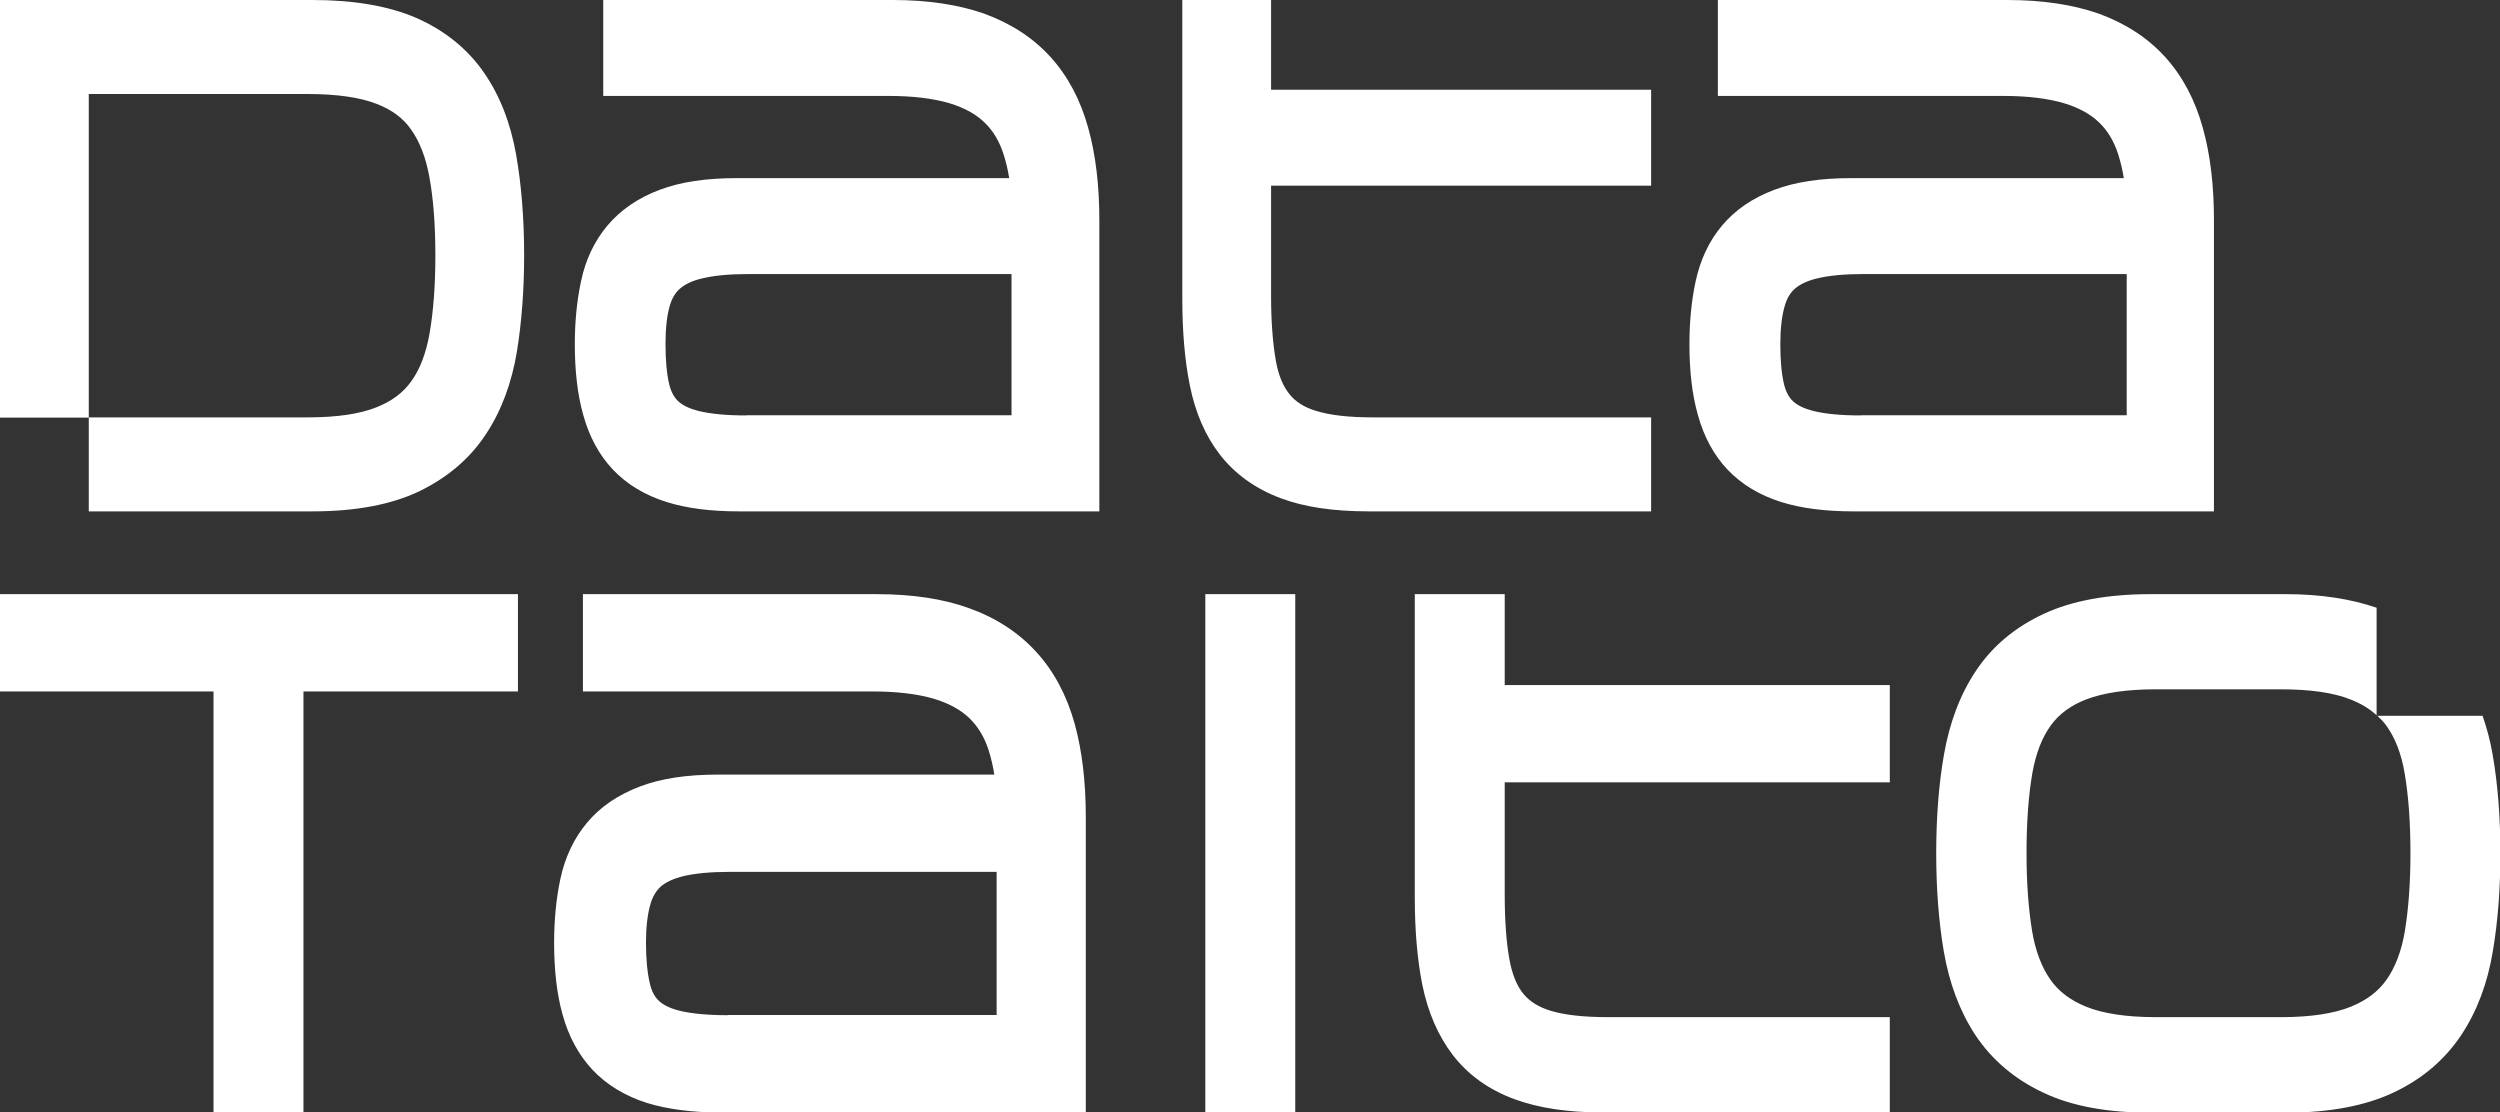<?xml version="1.0" encoding="utf-8"?>
<!-- Generator: Adobe Illustrator 23.0.1, SVG Export Plug-In . SVG Version: 6.00 Build 0)  -->
<svg version="1.1" id="Layer_1" xmlns="http://www.w3.org/2000/svg" xmlns:xlink="http://www.w3.org/1999/xlink" x="0px" y="0px"
	 viewBox="0 0 129.26 57.52" style="enable-background:new 0 0 129.26 57.52;" xml:space="preserve">
<rect x="0" y="0" width="129.26" height="57.52" fill="#333333" stroke="none"/>
<style type="text/css">
	.st0{fill:#FFFFFF;}
</style>
<g>
	<path class="st0" d="M15.69,35.75h11.09v-5.03H0v5.03h11.04v21.76h4.65V35.75z M37.62,52.49c-1.02,0-1.86-0.08-2.48-0.23
		c-0.48-0.12-0.84-0.29-1.08-0.52c-0.22-0.21-0.37-0.5-0.46-0.89c-0.13-0.55-0.2-1.25-0.2-2.1c0-0.82,0.08-1.49,0.23-2
		c0.11-0.39,0.29-0.68,0.52-0.9c0.26-0.23,0.64-0.41,1.14-0.54c0.62-0.15,1.43-0.23,2.4-0.23h13.84v7.4H37.62z M37.23,57.52h18.91
		V42.24c0-1.8-0.19-3.42-0.57-4.8c-0.41-1.48-1.08-2.74-1.99-3.73c-0.92-1.01-2.09-1.77-3.49-2.27c-1.33-0.48-2.93-0.72-4.76-0.72
		H30.14v5.03h14.97c1.26,0,2.33,0.13,3.18,0.38c0.76,0.23,1.37,0.56,1.83,1c0.45,0.44,0.78,0.98,1,1.67
		c0.12,0.38,0.22,0.8,0.29,1.25H37.12c-1.62,0-2.93,0.2-4.02,0.61c-1.14,0.43-2.07,1.06-2.75,1.88c-0.68,0.81-1.14,1.79-1.38,2.92
		c-0.21,0.99-0.32,2.1-0.32,3.29c0,1.4,0.14,2.64,0.43,3.68c0.31,1.15,0.84,2.12,1.56,2.89c0.73,0.77,1.68,1.35,2.82,1.71
		C34.51,57.35,35.78,57.52,37.23,57.52 M62.32,57.52h4.65V30.72h-4.65V57.52z M82.92,57.52h14.79v-4.93H83.13
		c-1.25,0-2.26-0.11-2.99-0.34c-0.6-0.19-1.05-0.47-1.37-0.86c-0.34-0.41-0.58-1-0.72-1.75c-0.17-0.91-0.25-2.05-0.25-3.41v-5.78
		h19.91v-5.03H77.8v-4.7h-4.65V46.4c0,1.7,0.13,3.22,0.39,4.52c0.29,1.42,0.82,2.64,1.57,3.62c0.79,1.03,1.86,1.8,3.19,2.29
		C79.55,57.29,81.06,57.52,82.92,57.52 M122.87,31.42c-1.31-0.45-2.87-0.7-4.69-0.7h-6.99c-2.21,0-4.06,0.34-5.5,1.01
		c-1.5,0.69-2.69,1.69-3.53,2.96c-0.81,1.21-1.36,2.67-1.65,4.33c-0.27,1.54-0.4,3.26-0.4,5.11c0,1.82,0.13,3.52,0.39,5.05
		c0.28,1.65,0.83,3.11,1.63,4.33c0.85,1.28,2.03,2.29,3.53,2.99c1.46,0.69,3.28,1.03,5.54,1.03h6.99c2.23,0,4.09-0.35,5.54-1.03
		c1.5-0.7,2.68-1.71,3.53-2.99c0.81-1.22,1.36-2.68,1.63-4.33c0.26-1.53,0.39-3.22,0.39-5.05c0-1.85-0.13-3.56-0.4-5.11
		c-0.12-0.71-0.3-1.37-0.52-2.01h-5.44c0.16,0.15,0.32,0.31,0.45,0.49c0.46,0.63,0.79,1.46,0.96,2.48c0.2,1.16,0.3,2.55,0.3,4.14
		c0,1.52-0.1,2.88-0.29,4.03c-0.17,1.01-0.49,1.86-0.95,2.51c-0.43,0.61-1.03,1.06-1.84,1.39c-0.89,0.36-2.1,0.54-3.61,0.54h-6.47
		c-1.51,0-2.72-0.18-3.61-0.54c-0.81-0.33-1.41-0.78-1.84-1.39c-0.46-0.65-0.78-1.5-0.95-2.51c-0.19-1.15-0.29-2.51-0.29-4.03
		c0-1.59,0.1-2.98,0.3-4.14c0.18-1.02,0.5-1.85,0.96-2.48c0.43-0.59,1.03-1.03,1.83-1.34c0.89-0.34,2.1-0.52,3.59-0.52h6.47
		c1.5,0,2.71,0.17,3.59,0.52c0.54,0.21,0.99,0.48,1.36,0.82V31.42"/>
	<path class="st0" d="M22.51,13.22c0,1.52-0.1,2.87-0.3,4.02c-0.18,1.01-0.49,1.85-0.95,2.48c-0.42,0.59-1.01,1.03-1.8,1.34
		c-0.87,0.35-2.07,0.52-3.56,0.52H4.59V4.86H15.9c1.49,0,2.7,0.17,3.57,0.51c0.78,0.3,1.37,0.73,1.78,1.32
		c0.45,0.63,0.77,1.46,0.95,2.46C22.41,10.29,22.51,11.66,22.51,13.22 M26.73,18.16c0.24-1.5,0.37-3.17,0.37-4.94
		c0-1.91-0.14-3.66-0.41-5.2c-0.29-1.66-0.85-3.09-1.67-4.27c-0.85-1.23-2.03-2.18-3.51-2.83C20.09,0.31,18.29,0,16.16,0H0v21.59
		h4.59v4.85h11.57c2.22,0,4.07-0.35,5.5-1.03c1.47-0.71,2.64-1.7,3.47-2.97C25.93,21.23,26.46,19.79,26.73,18.16 M38.57,21.48
		c-1.01,0-1.83-0.08-2.45-0.23c-0.47-0.12-0.83-0.29-1.06-0.51c-0.22-0.21-0.37-0.5-0.46-0.88c-0.13-0.54-0.19-1.24-0.19-2.07
		c0-0.8,0.07-1.47,0.22-1.98c0.11-0.38,0.28-0.67,0.52-0.88c0.26-0.23,0.63-0.41,1.13-0.53c0.61-0.15,1.41-0.23,2.37-0.23H52.3v7.3
		H38.57z M38.18,26.44h18.66V11.37c0-1.78-0.19-3.38-0.57-4.74c-0.4-1.46-1.06-2.7-1.96-3.69c-0.9-0.99-2.06-1.74-3.44-2.24
		C49.55,0.24,47.97,0,46.16,0H31.19v4.96h14.77c1.24,0,2.3,0.13,3.14,0.38c0.75,0.23,1.36,0.56,1.8,0.99
		c0.45,0.43,0.77,0.97,0.99,1.65c0.12,0.38,0.22,0.79,0.29,1.23h-14.1c-1.6,0-2.89,0.2-3.96,0.6c-1.13,0.42-2.04,1.05-2.72,1.86
		c-0.67,0.8-1.13,1.77-1.36,2.88c-0.21,0.98-0.32,2.07-0.32,3.25c0,1.38,0.14,2.6,0.43,3.63c0.31,1.14,0.83,2.1,1.54,2.85
		c0.72,0.76,1.66,1.33,2.79,1.68C35.5,26.28,36.75,26.44,38.18,26.44 M70.78,26.44h14.59v-4.86H70.99c-1.24,0-2.23-0.11-2.96-0.34
		c-0.59-0.18-1.04-0.46-1.35-0.85c-0.34-0.41-0.58-0.99-0.71-1.72c-0.16-0.89-0.25-2.03-0.25-3.37V9.6h19.65V4.64H65.72V0h-4.59
		v15.47c0,1.68,0.13,3.18,0.39,4.46c0.28,1.4,0.8,2.6,1.55,3.57c0.78,1.01,1.84,1.77,3.15,2.26C67.45,26.22,68.94,26.44,70.78,26.44
		 M96.2,21.48c-1.01,0-1.83-0.08-2.44-0.23c-0.47-0.12-0.83-0.29-1.06-0.51c-0.22-0.21-0.37-0.5-0.46-0.88
		c-0.13-0.54-0.19-1.24-0.19-2.07c0-0.8,0.08-1.47,0.23-1.98c0.11-0.38,0.28-0.67,0.52-0.88c0.26-0.23,0.64-0.41,1.13-0.53
		c0.61-0.15,1.41-0.23,2.37-0.23h13.66v7.3H96.2z M95.81,26.44h18.66V11.37c0-1.78-0.19-3.38-0.57-4.74
		c-0.4-1.46-1.06-2.7-1.96-3.69c-0.9-0.99-2.06-1.74-3.44-2.24C107.18,0.24,105.6,0,103.79,0H88.82v4.96h14.77
		c1.24,0,2.3,0.13,3.14,0.38c0.75,0.23,1.36,0.56,1.8,0.99c0.45,0.43,0.77,0.97,0.99,1.65c0.12,0.38,0.22,0.79,0.29,1.23h-14.1
		c-1.6,0-2.89,0.2-3.96,0.6c-1.13,0.42-2.04,1.05-2.72,1.86c-0.67,0.8-1.12,1.77-1.36,2.88c-0.21,0.98-0.32,2.07-0.32,3.25
		c0,1.38,0.14,2.6,0.43,3.63c0.31,1.14,0.83,2.1,1.54,2.85c0.72,0.76,1.66,1.33,2.79,1.68C93.13,26.28,94.38,26.44,95.81,26.44"/>
</g>
</svg>
